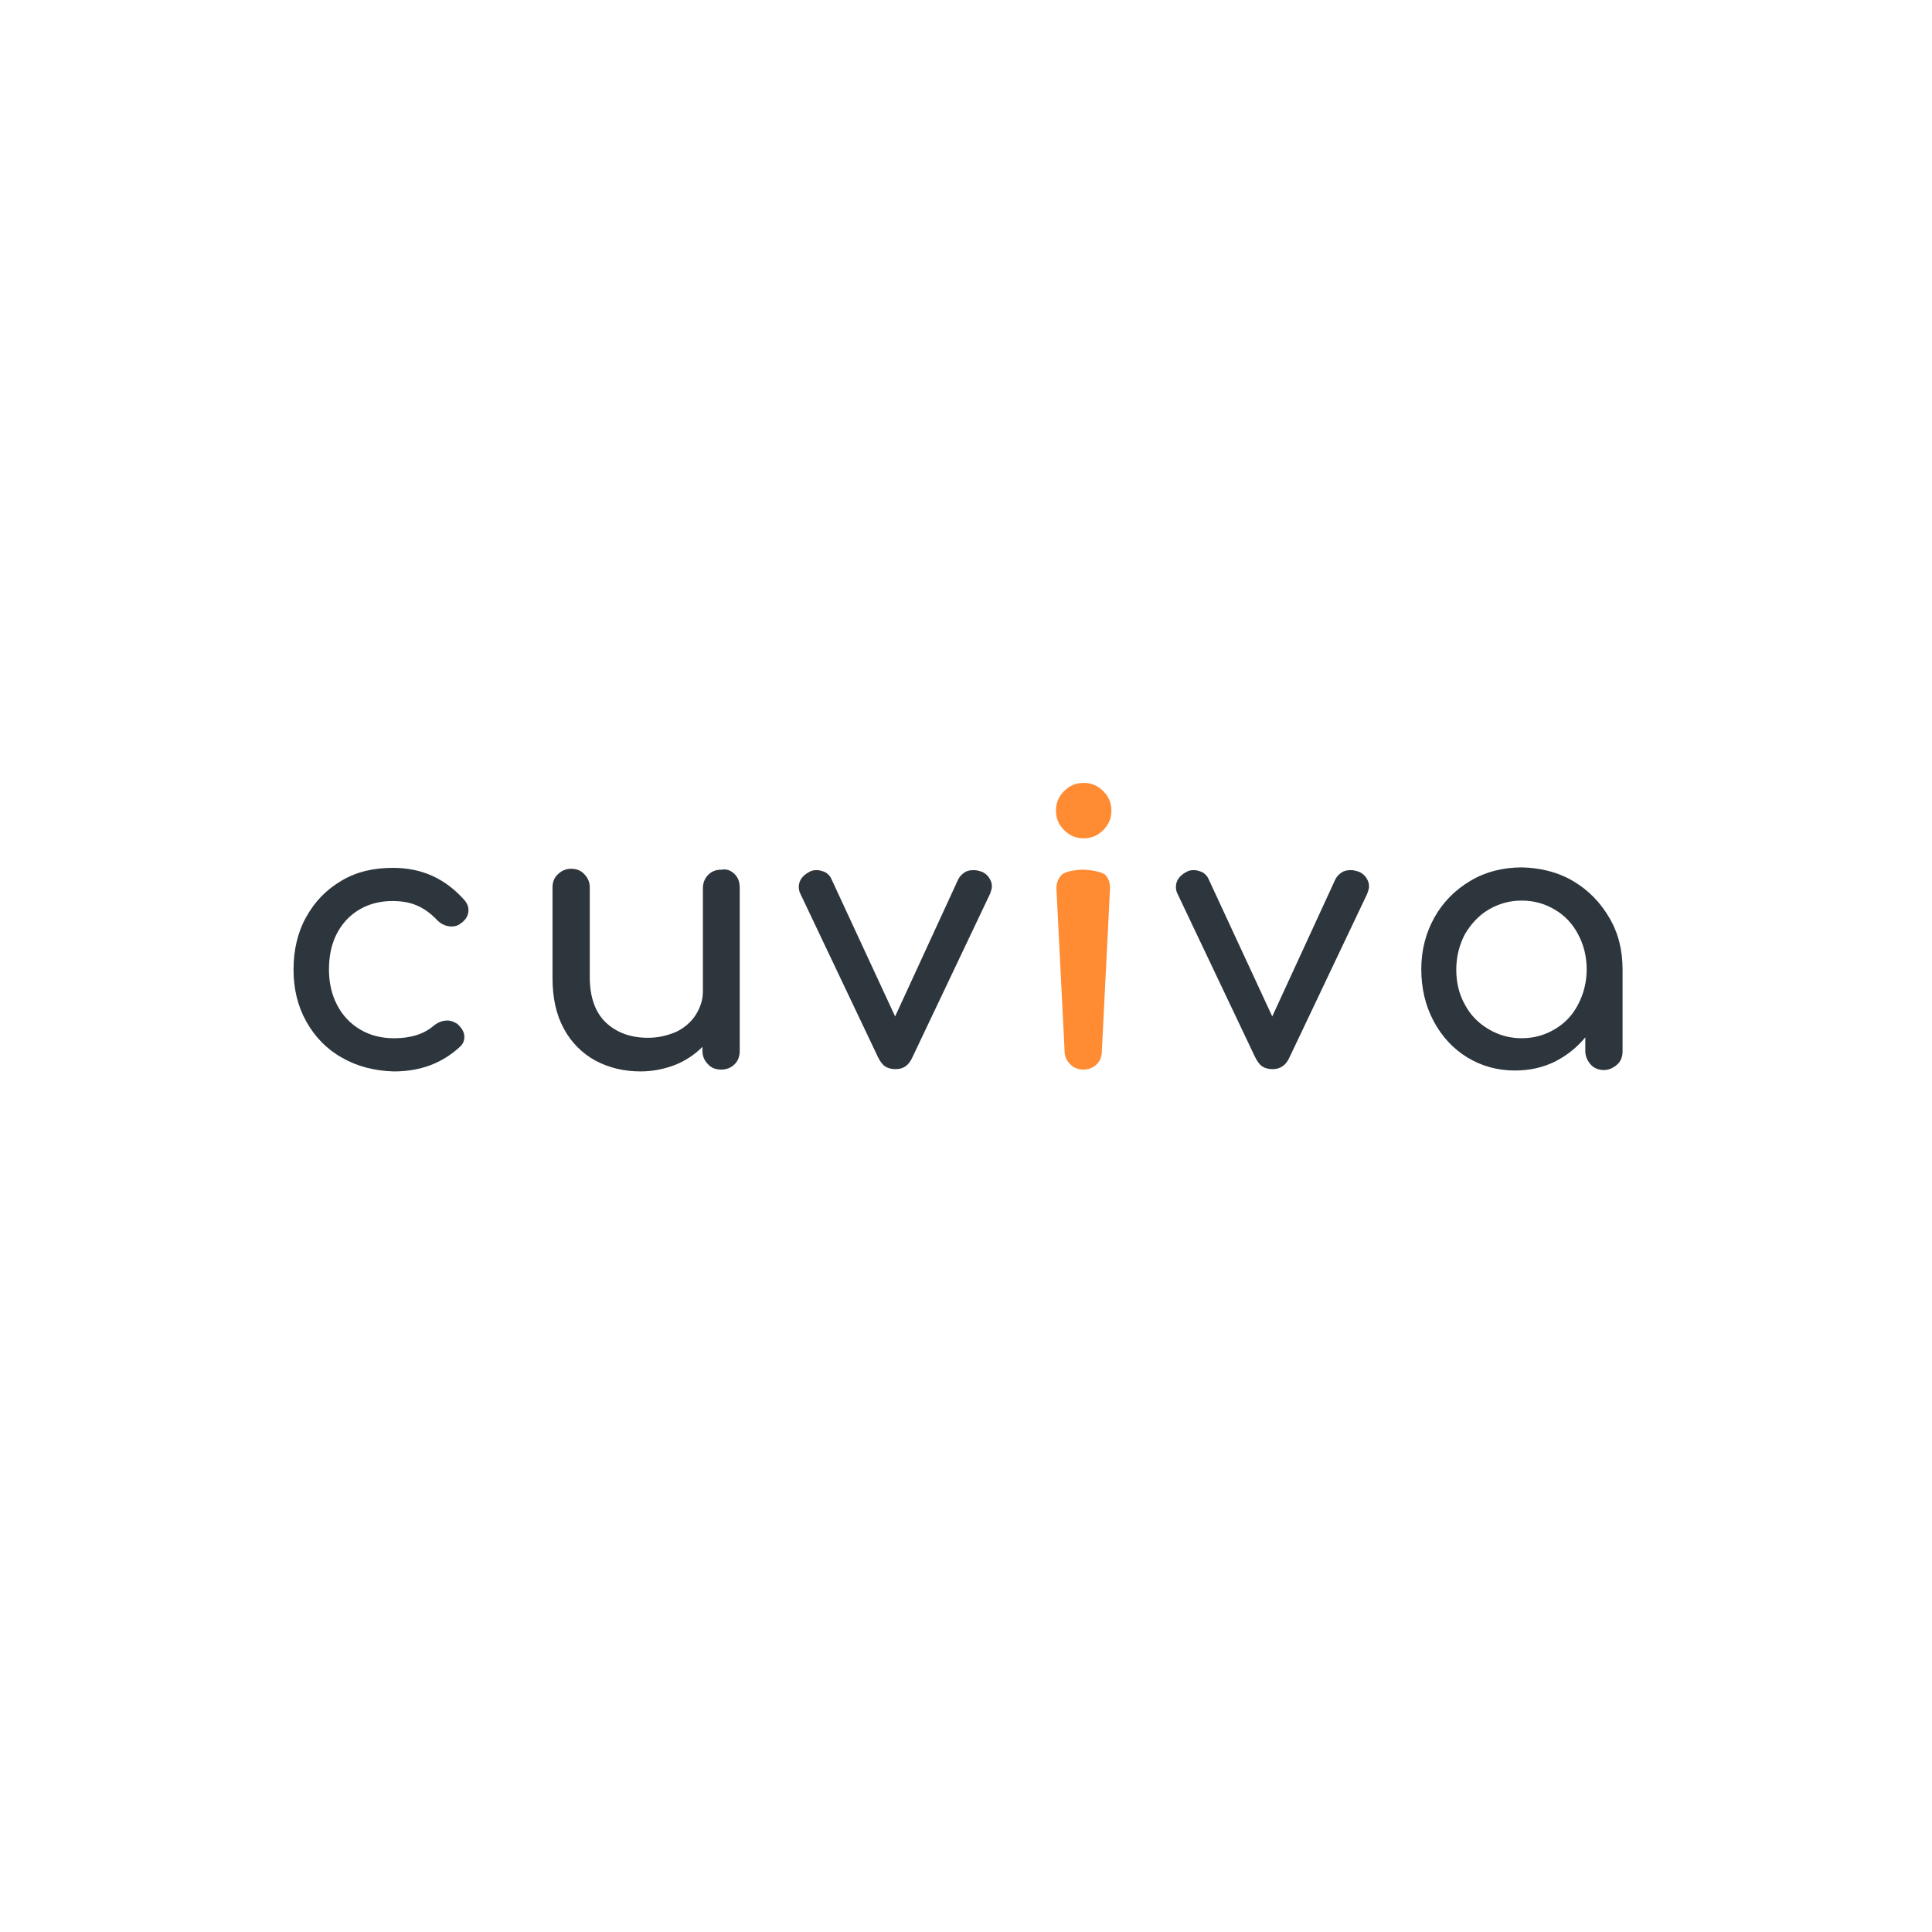 <?xml version="1.0" encoding="utf-8"?>
<!-- Generator: Adobe Illustrator 27.3.1, SVG Export Plug-In . SVG Version: 6.00 Build 0)  -->
<svg version="1.1" id="layer" xmlns="http://www.w3.org/2000/svg" xmlns:xlink="http://www.w3.org/1999/xlink" x="0px" y="0px"
	 viewBox="0 0 425.2 425.2" style="enable-background:new 0 0 425.2 425.2;" xml:space="preserve">
<style type="text/css">
	.st0{fill:#2D353D;}
	.st1{fill:#FF8B33;}
</style>
<g>
	<path class="st0" d="M75.3,232.8c-3.4-1.9-6-4.6-7.9-8c-1.9-3.4-2.8-7.2-2.8-11.4c0-4.3,0.9-8.2,2.8-11.6c1.9-3.4,4.4-6,7.8-8
		s7.1-2.8,11.3-2.8c6.4,0,11.6,2.4,15.8,7.2c0.5,0.6,0.8,1.3,0.8,2.1c0,1.2-0.6,2.2-1.8,3c-0.5,0.4-1.1,0.6-1.9,0.6
		c-1.2,0-2.3-0.5-3.2-1.4c-1.3-1.4-2.8-2.5-4.4-3.2c-1.6-0.7-3.4-1-5.4-1c-4.1,0-7.5,1.4-10.1,4.1c-2.6,2.8-3.9,6.4-3.9,11
		c0,2.9,0.6,5.5,1.8,7.8c1.2,2.3,2.9,4.1,5.1,5.4c2.2,1.3,4.7,1.9,7.4,1.9c3.7,0,6.6-0.9,8.8-2.8c1-0.8,2-1.1,3-1.1
		c0.8,0,1.4,0.3,2.1,0.7c1,0.9,1.6,1.8,1.6,2.9c0,0.8-0.3,1.6-1,2.2c-3.9,3.6-8.7,5.4-14.5,5.4C82.5,235.7,78.6,234.7,75.3,232.8z"
		/>
	<path class="st0" d="M161.7,192.4c0.8,0.8,1.1,1.8,1.1,3v35.9c0,1.2-0.4,2.2-1.1,2.9c-0.8,0.8-1.8,1.2-3,1.2
		c-1.2,0-2.2-0.4-2.9-1.2c-0.8-0.8-1.2-1.8-1.2-2.9v-0.9c-1.7,1.7-3.8,3.1-6.1,4c-2.4,0.9-4.9,1.4-7.5,1.4c-3.7,0-7-0.8-10-2.4
		c-2.9-1.6-5.3-4-6.9-7c-1.7-3.1-2.5-6.8-2.5-11.2v-19.9c0-1.2,0.4-2.2,1.2-2.9c0.8-0.8,1.8-1.2,2.9-1.2c1.2,0,2.2,0.4,2.9,1.2
		c0.8,0.8,1.2,1.8,1.2,2.9v19.8c0,4.3,1.2,7.7,3.5,9.9c2.3,2.2,5.4,3.4,9.3,3.4c2.3,0,4.3-0.5,6.2-1.3c1.9-0.9,3.3-2.2,4.3-3.7
		c1-1.6,1.6-3.3,1.6-5.2v-22.7c0-1.2,0.4-2.2,1.2-3c0.8-0.8,1.8-1.1,2.9-1.1C160,191.2,160.9,191.6,161.7,192.4z"/>
	<path class="st0" d="M217.7,193.2c0.4,0.6,0.6,1.2,0.6,1.9c0,0.5-0.2,1-0.4,1.6l-17.1,36c-0.8,1.8-2,2.6-3.7,2.6
		c-0.9,0-1.7-0.2-2.3-0.6c-0.6-0.4-1.1-1.1-1.6-2.1l-17.1-36c-0.2-0.4-0.3-0.9-0.3-1.4c0-1.4,0.8-2.5,2.3-3.3c0.5-0.3,1-0.4,1.7-0.4
		c0.6,0,1.2,0.2,1.9,0.5c0.6,0.4,1,0.8,1.3,1.5l14,30.2l13.9-30.2c0.3-0.6,0.8-1.1,1.4-1.5c0.6-0.4,1.3-0.5,2-0.5
		c0.7,0,1.3,0.2,1.9,0.4C216.8,192.2,217.3,192.6,217.7,193.2z"/>
	<path class="st1" d="M234.2,182.7c-1.2-1.2-1.8-2.6-1.8-4.3c0-1.7,0.6-3.1,1.8-4.3s2.6-1.8,4.3-1.8c1.7,0,3.1,0.6,4.3,1.8
		c1.2,1.2,1.8,2.6,1.8,4.3c0,1.7-0.6,3.1-1.8,4.3c-1.2,1.2-2.6,1.8-4.3,1.8S235.4,183.9,234.2,182.7z"/>
	<path class="st1" d="M235.5,234.2c-0.8-0.8-1.2-1.8-1.2-2.9l-1.8-35.8c0-1.2,0.4-2.2,1.2-3c0.8-0.8,3.5-1.1,4.7-1.1
		c1.2,0,4,0.4,4.8,1.1c0.8,0.8,1.1,1.8,1.1,3l-1.8,35.8c0,1.2-0.4,2.2-1.1,2.9c-0.8,0.8-1.8,1.2-3,1.2
		C237.3,235.4,236.3,235,235.5,234.2z"/>
	<path class="st0" d="M300.7,193.2c0.4,0.6,0.6,1.2,0.6,1.9c0,0.5-0.2,1-0.4,1.6l-17.1,36c-0.8,1.8-2.1,2.6-3.7,2.6
		c-0.9,0-1.7-0.2-2.3-0.6c-0.6-0.4-1.1-1.1-1.6-2.1l-17.1-36c-0.2-0.4-0.3-0.9-0.3-1.4c0-1.4,0.8-2.5,2.3-3.3c0.5-0.3,1-0.4,1.7-0.4
		c0.6,0,1.2,0.2,1.9,0.5c0.6,0.4,1,0.8,1.3,1.5l14,30.2l13.9-30.2c0.3-0.6,0.8-1.1,1.4-1.5s1.3-0.5,2-0.5s1.3,0.2,1.9,0.4
		C299.8,192.2,300.3,192.6,300.7,193.2z"/>
	<path class="st0" d="M346.2,193.9c3.4,2,6,4.7,8,8.1c2,3.4,2.9,7.2,2.9,11.4v18c0,1.2-0.4,2.2-1.2,2.9s-1.8,1.2-2.9,1.2
		s-2.2-0.4-2.9-1.2s-1.2-1.8-1.2-2.9v-3.1c-1.9,2.3-4.2,4.1-6.8,5.4c-2.7,1.3-5.6,1.9-8.7,1.9c-3.9,0-7.4-1-10.5-2.9
		c-3.1-1.9-5.6-4.6-7.4-8c-1.8-3.4-2.7-7.2-2.7-11.4c0-4.2,1-8,2.9-11.4c1.9-3.4,4.6-6.1,8-8.1c3.4-2,7.2-2.9,11.3-2.9
		C339,191,342.8,191.9,346.2,193.9z M342.2,226.5c2.2-1.3,3.9-3.1,5.1-5.4c1.2-2.3,1.9-4.9,1.9-7.7c0-2.8-0.6-5.4-1.9-7.8
		c-1.2-2.3-2.9-4.1-5.1-5.4c-2.2-1.3-4.6-2-7.3-2c-2.7,0-5.1,0.7-7.3,2c-2.2,1.3-3.9,3.2-5.2,5.4c-1.2,2.3-1.9,4.9-1.9,7.8
		c0,2.8,0.6,5.4,1.9,7.7c1.2,2.3,3,4.1,5.2,5.4c2.2,1.3,4.6,2,7.3,2S340,227.8,342.2,226.5z"/>
</g>
</svg>
